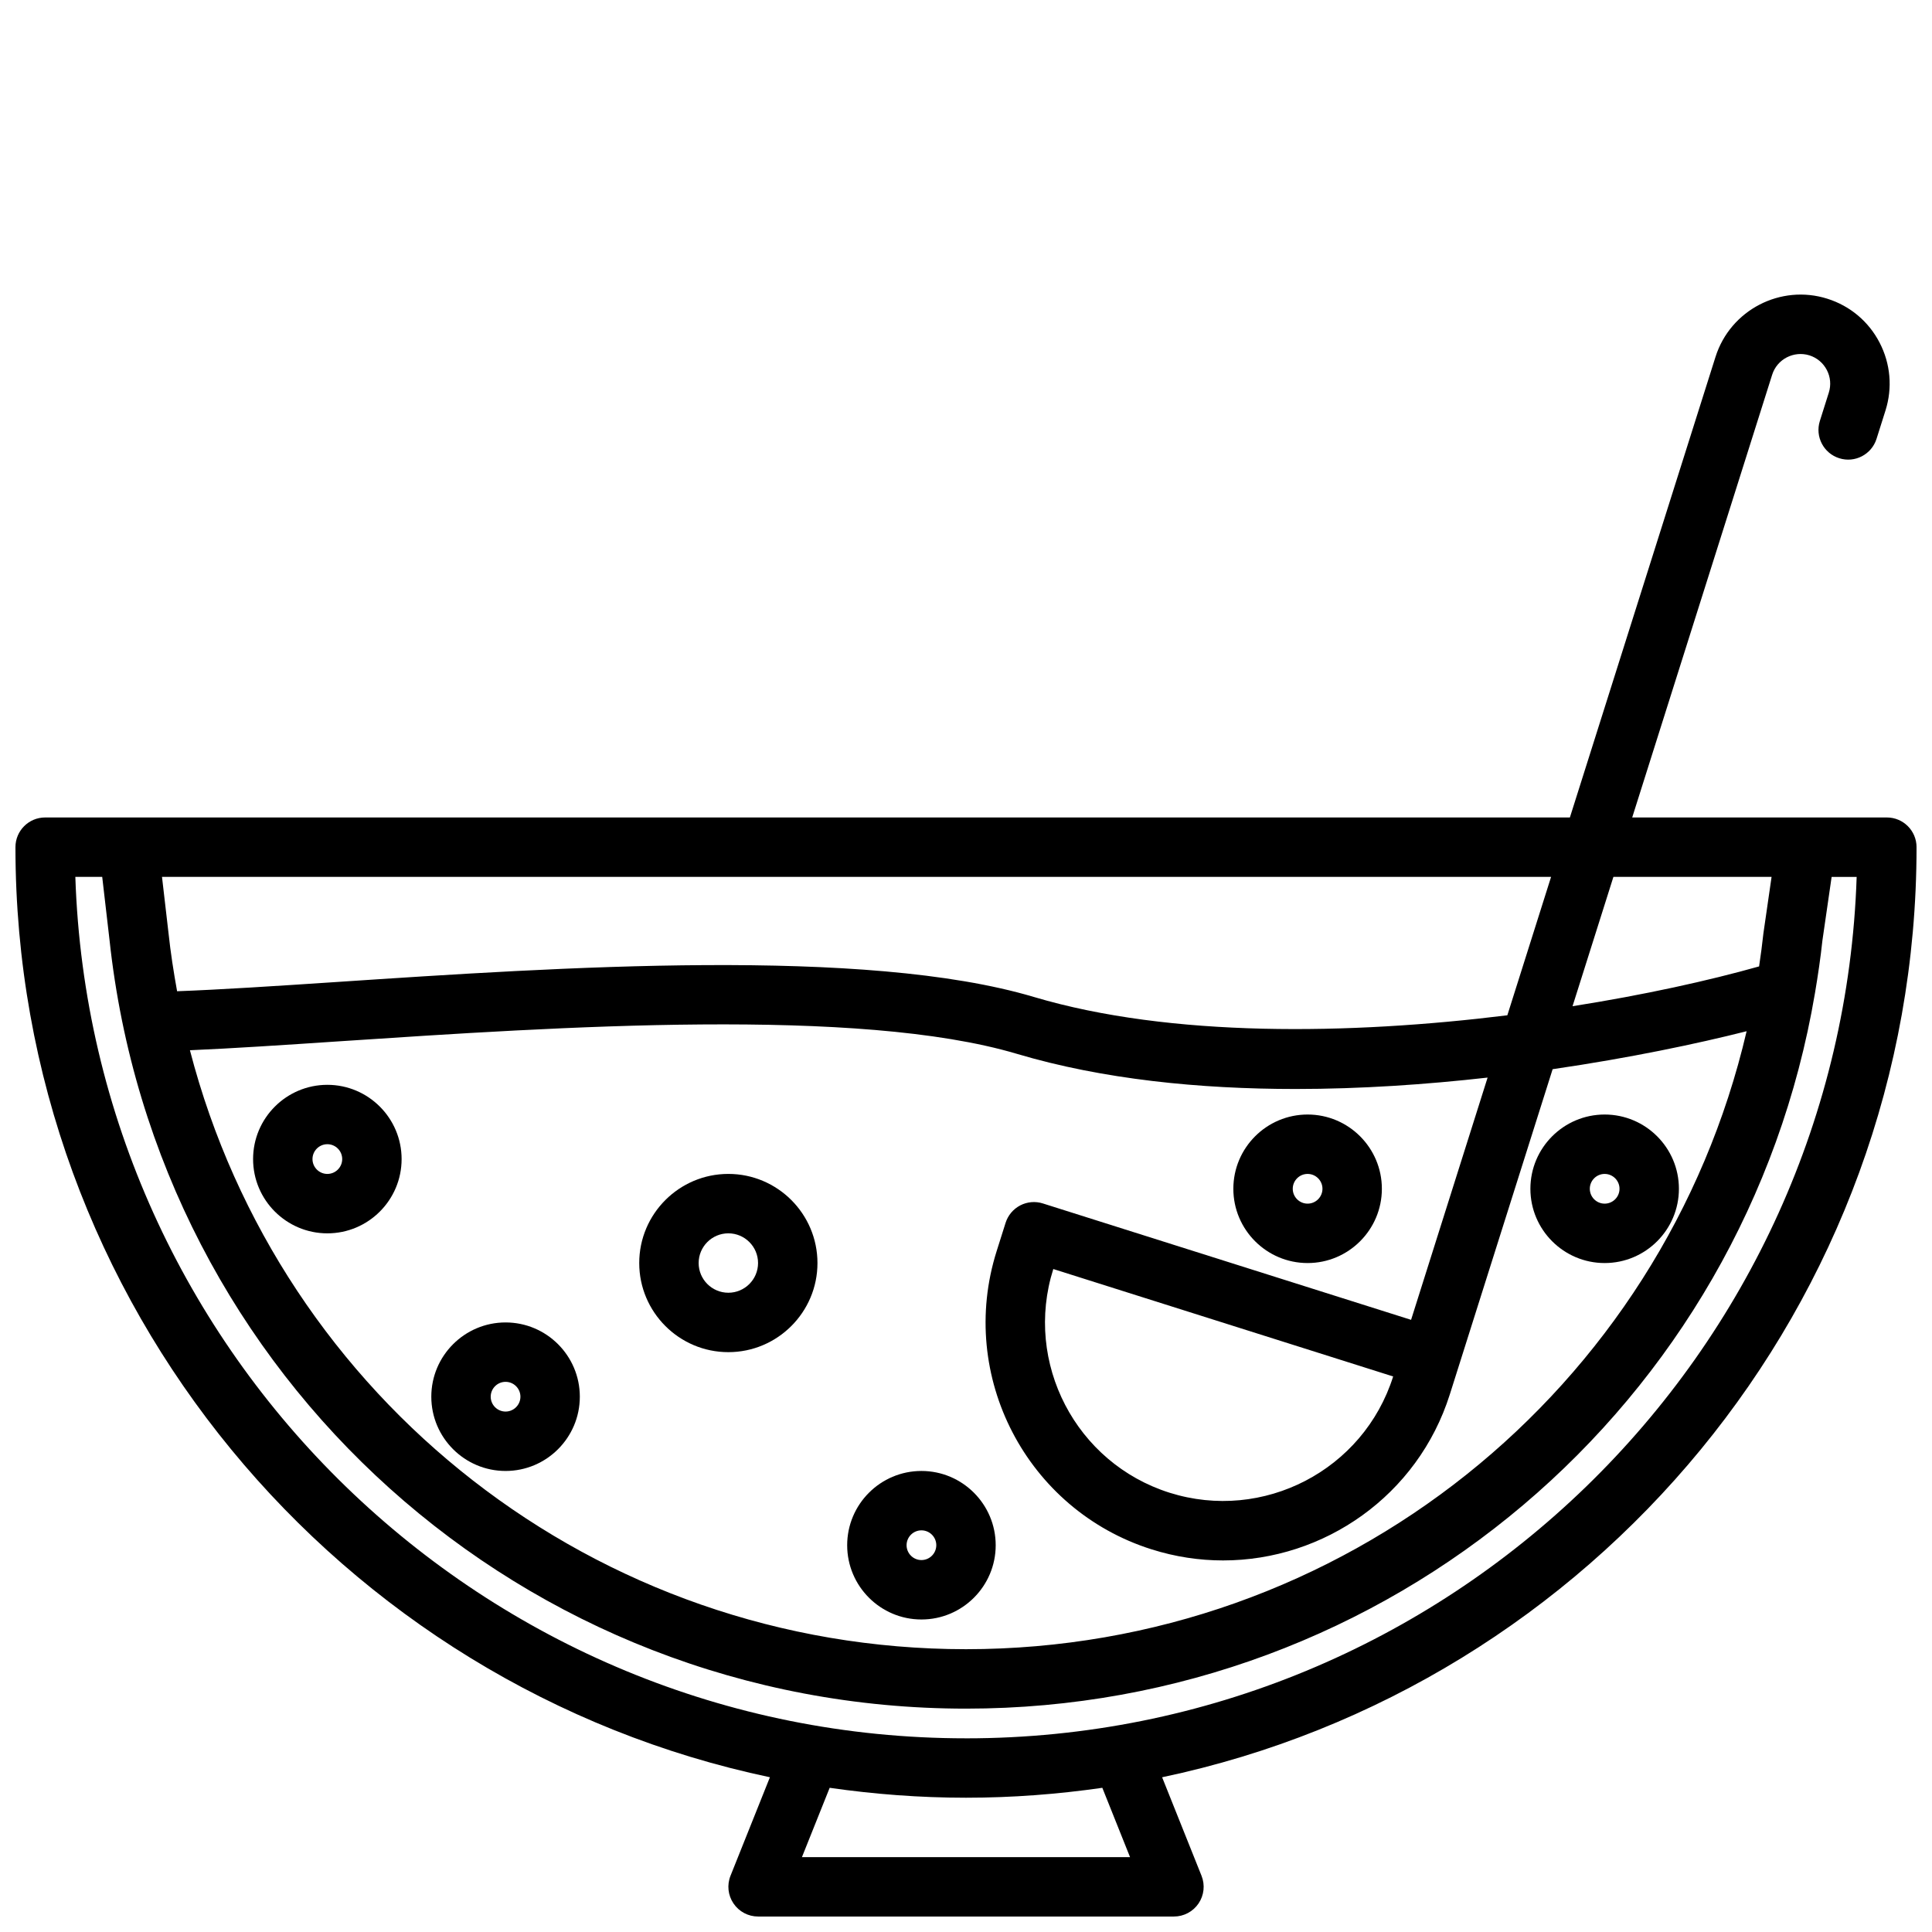 <?xml version="1.0" encoding="UTF-8"?>
<!-- Uploaded to: SVG Repo, www.svgrepo.com, Generator: SVG Repo Mixer Tools -->
<svg width="800px" height="800px" version="1.1" viewBox="144 144 512 512" xmlns="http://www.w3.org/2000/svg">
 <defs>
  <clipPath id="a">
   <path d="m148.09 222h503.81v429.9h-503.81z"/>
  </clipPath>
 </defs>
 <g clip-path="url(#a)">
  <path d="m644.03 360.64h-67.48l37.09-117.33c1.305-4.137 5.734-6.418 9.879-5.137 2.004 0.637 3.641 2.016 4.613 3.883 0.969 1.859 1.152 3.996 0.52 5.996l-2.371 7.504c-1.312 4.152 0.988 8.57 5.137 9.879 4.133 1.32 8.562-0.984 9.879-5.129l2.371-7.504c1.902-6.012 1.344-12.406-1.562-18.012-2.906-5.598-7.82-9.727-13.836-11.625-12.383-3.922-25.703 2.977-29.637 15.391l-38.598 122.08h-404.07c-4.348 0-7.871 3.519-7.871 7.871 0 121.09 85.887 222.46 199.94 246.48l-10.445 26.113c-0.969 2.422-0.672 5.172 0.793 7.332 1.461 2.168 3.902 3.465 6.516 3.465h110.21c2.613 0 5.055-1.301 6.519-3.461s1.762-4.914 0.793-7.332l-10.445-26.113c114.05-24.02 199.93-125.4 199.93-246.48 0-4.352-3.523-7.875-7.871-7.875zm-126.08 133.13-97.578-30.844c-1.988-0.637-4.156-0.438-6 0.516-1.852 0.969-3.246 2.621-3.879 4.613l-2.371 7.504c-10.465 33.109 7.953 68.566 41.062 79.035h0.004c6.293 1.992 12.664 2.938 18.938 2.938 26.742 0 51.609-17.18 60.09-43.996l2.375-7.512 24.871-78.676c20.387-2.973 38.238-6.734 51.41-10.062-22.164 94.984-106.88 163.77-206.88 163.77-98.195 0-181.68-66.332-205.66-158.73 11.227-0.48 24.727-1.375 39.852-2.383 57.984-3.852 137.38-9.125 179.3 3.336 22.758 6.773 48.387 9.316 73.84 9.316 17.375 0 34.664-1.188 50.906-3.023zm-94.816-13.465 90.07 28.473h-0.004c-7.848 24.84-34.434 38.637-59.27 30.805h0.004c-24.836-7.856-38.648-34.445-30.801-59.277zm190.35-103.92-2.156 14.906c-0.316 2.965-0.719 5.898-1.152 8.82-13.418 3.785-30.441 7.551-49.438 10.547l10.832-34.273zm-70.023 36.676c-41.734 5.164-89.195 5.934-125.48-4.856-44.648-13.293-125.67-7.894-184.83-3.961-16.363 1.086-30.684 2.016-42.219 2.445-0.922-5.098-1.723-10.242-2.281-15.469l-1.719-14.836h368.12zm-99.988 223.1h-86.953l7.352-18.375c11.801 1.703 23.855 2.629 36.125 2.629s24.324-0.926 36.129-2.629zm-43.477-31.488c-127.59 0-231.87-101.69-236.03-228.29h7.121l1.922 16.582c12.43 116.2 110.01 203.84 226.99 203.84 112.23 0 206.55-80.68 224.98-189.59 0.004-0.031 0.012-0.059 0.016-0.09 0.773-4.578 1.461-9.188 1.961-13.863l2.445-16.875h6.633c-4.16 126.6-108.44 228.29-236.03 228.29z"/>
 </g>
 <path d="m277.98 494.46c-10.852 0-19.68 8.824-19.68 19.68s8.828 19.68 19.68 19.68c10.852 0 19.68-8.824 19.68-19.68 0.004-10.852-8.828-19.68-19.68-19.68zm0 23.617c-2.172 0-3.938-1.77-3.938-3.938s1.766-3.938 3.938-3.938 3.938 1.77 3.938 3.938c0 2.172-1.766 3.938-3.938 3.938z"/>
 <path d="m230.75 431.49c-10.852 0-19.68 8.824-19.68 19.68 0 10.852 8.828 19.68 19.68 19.68s19.68-8.824 19.68-19.68-8.828-19.68-19.68-19.68zm0 23.613c-2.172 0-3.938-1.77-3.938-3.938 0-2.168 1.766-3.938 3.938-3.938s3.938 1.77 3.938 3.938c0 2.172-1.766 3.938-3.938 3.938z"/>
 <path d="m388.19 533.82c-10.852 0-19.68 8.824-19.68 19.68 0 10.855 8.828 19.68 19.68 19.68 10.852 0 19.68-8.824 19.68-19.68 0-10.855-8.828-19.68-19.68-19.68zm0 23.613c-2.172 0-3.938-1.77-3.938-3.938s1.766-3.938 3.938-3.938 3.938 1.77 3.938 3.938c-0.004 2.172-1.766 3.938-3.938 3.938z"/>
 <path d="m569.25 478.72c10.852 0 19.68-8.824 19.68-19.68 0-10.855-8.828-19.68-19.68-19.68-10.852 0-19.68 8.824-19.68 19.68 0 10.855 8.828 19.68 19.68 19.68zm0-23.617c2.172 0 3.938 1.77 3.938 3.938 0 2.168-1.766 3.938-3.938 3.938s-3.934-1.77-3.934-3.938c0-2.168 1.762-3.938 3.934-3.938z"/>
 <path d="m337.02 455.1c-13.023 0-23.617 10.594-23.617 23.617s10.594 23.617 23.617 23.617c13.023 0 23.617-10.594 23.617-23.617-0.004-13.023-10.594-23.617-23.617-23.617zm0 31.488c-4.34 0-7.871-3.527-7.871-7.871s3.531-7.871 7.871-7.871c4.34 0 7.871 3.527 7.871 7.871s-3.531 7.871-7.871 7.871z"/>
 <path d="m490.53 439.36c-10.852 0-19.68 8.824-19.68 19.68 0 10.855 8.828 19.68 19.68 19.68 10.852 0 19.68-8.824 19.68-19.68 0-10.855-8.828-19.68-19.68-19.68zm0 23.617c-2.172 0-3.938-1.77-3.938-3.938 0-2.168 1.766-3.938 3.938-3.938s3.938 1.77 3.938 3.938c-0.004 2.168-1.766 3.938-3.938 3.938z"/>
</svg>